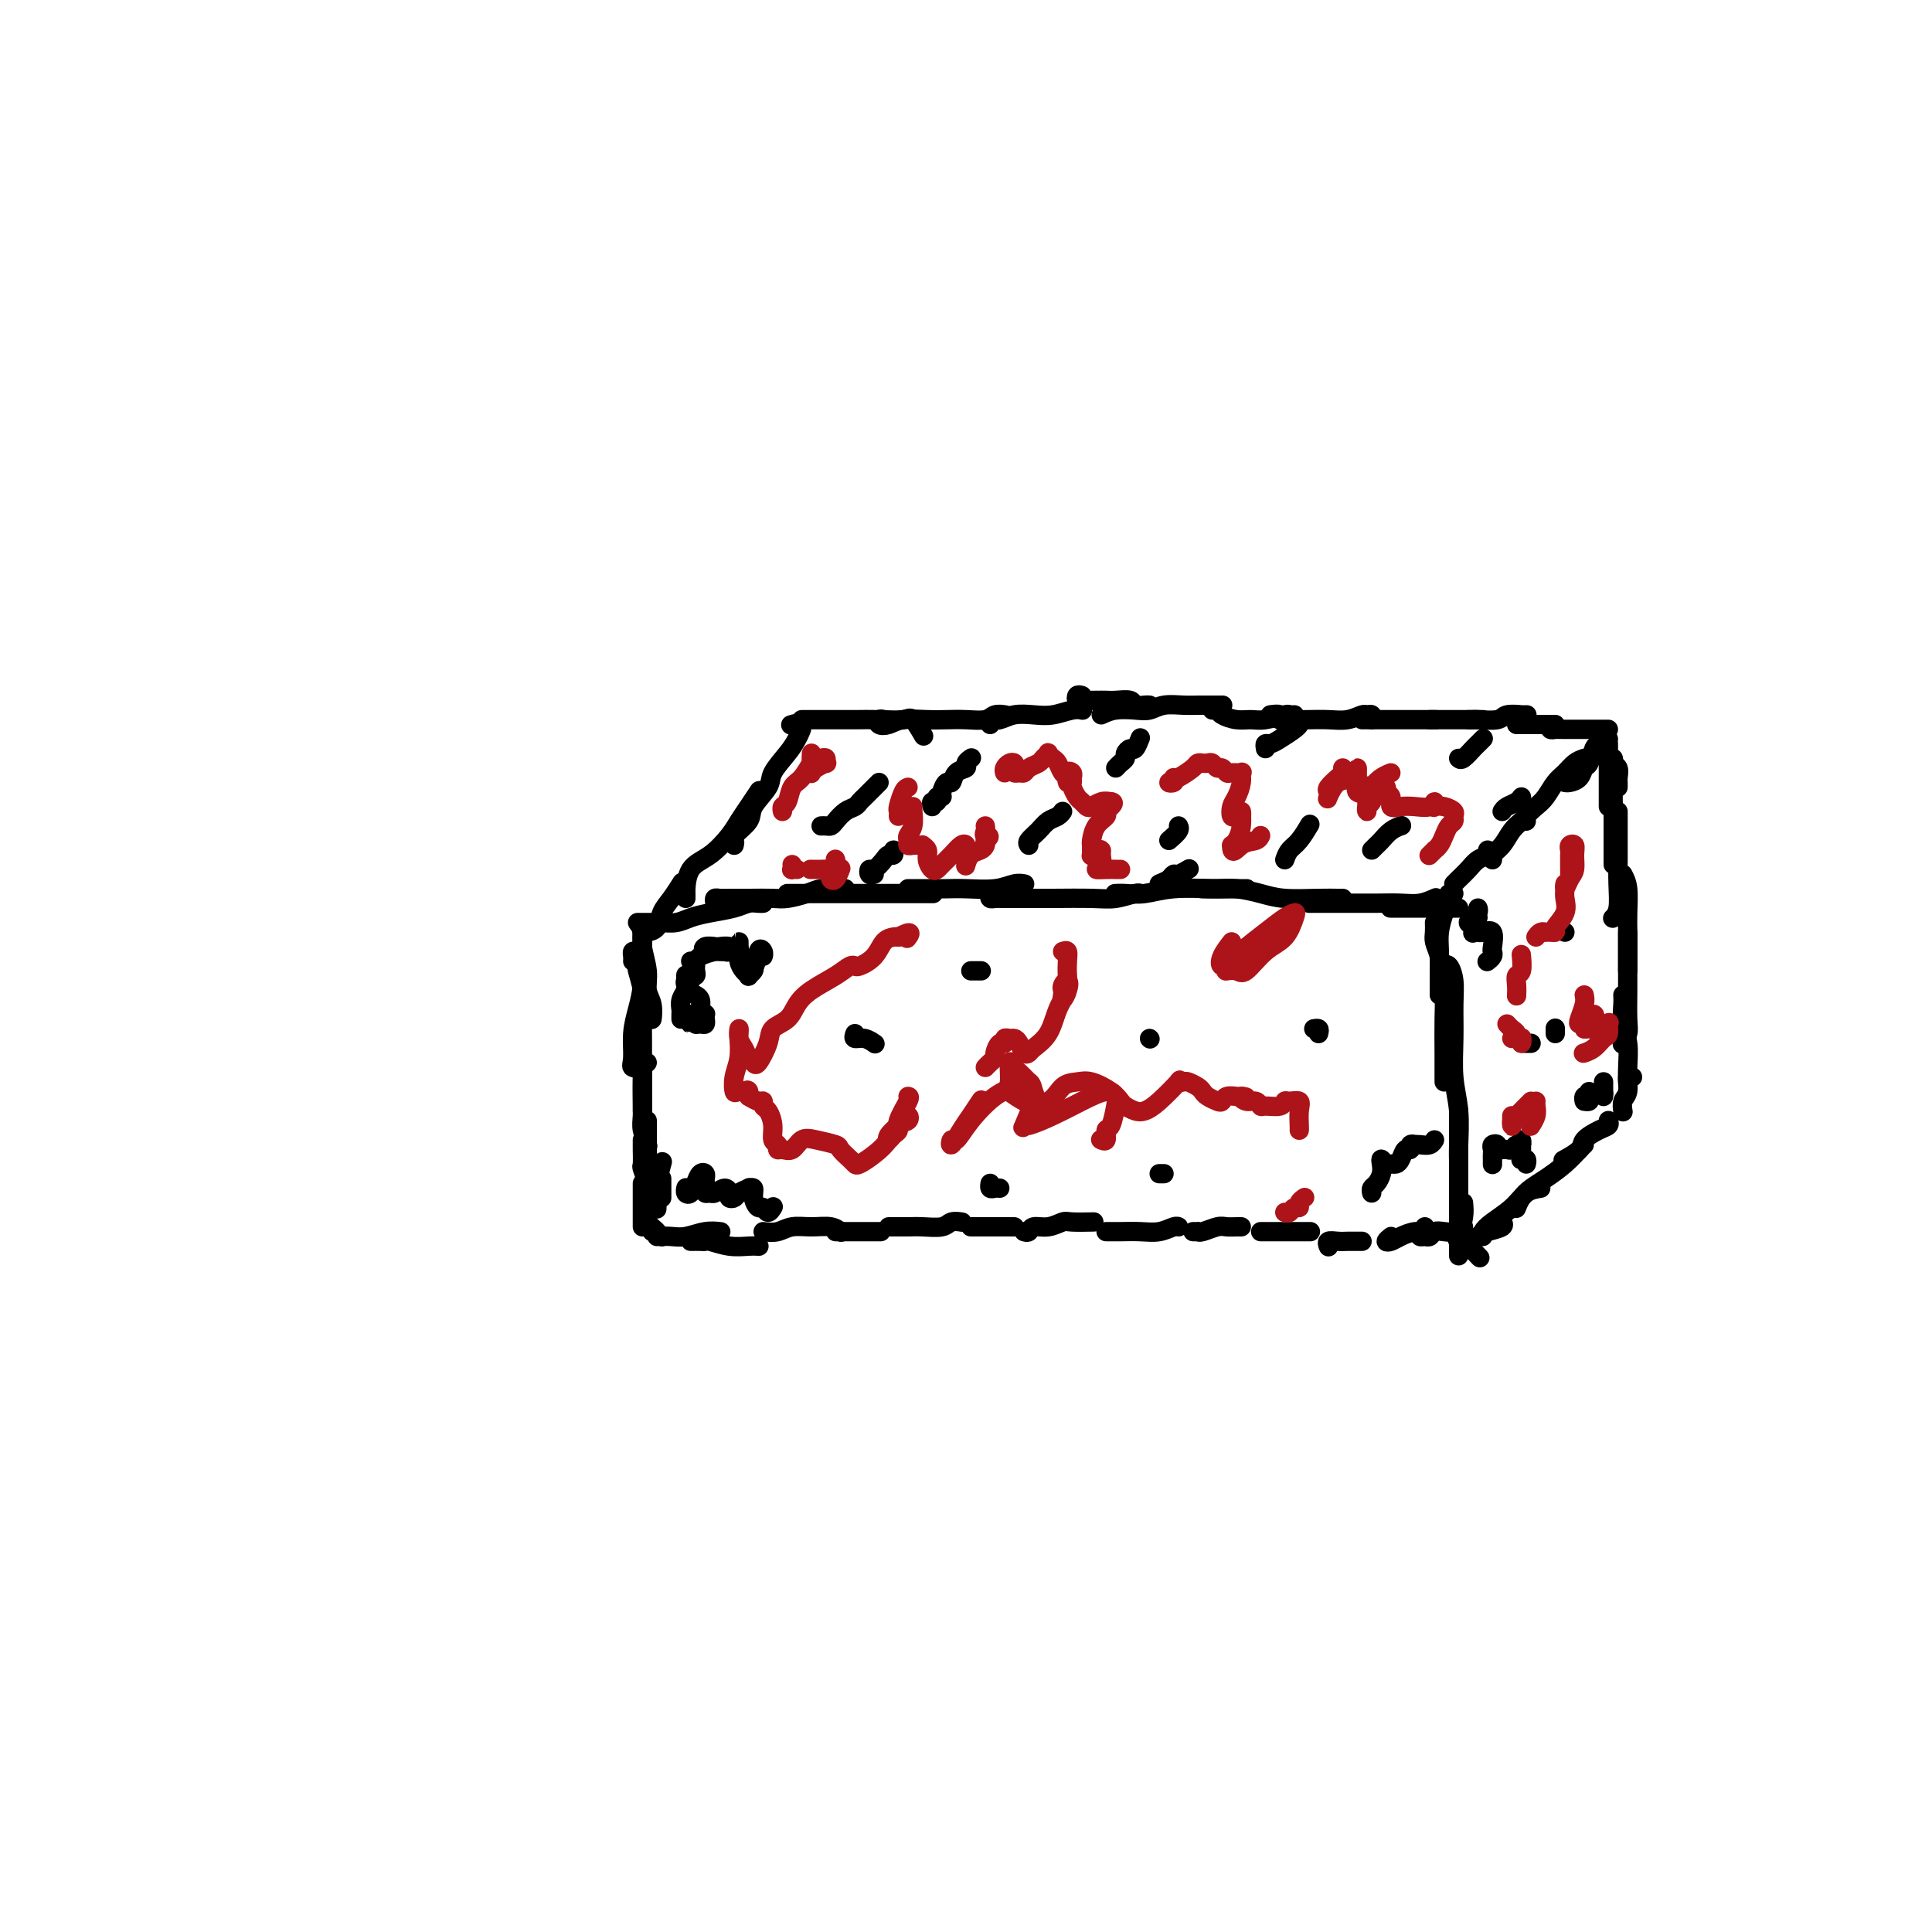 <svg viewBox='0 0 400 400' version='1.1' xmlns='http://www.w3.org/2000/svg' xmlns:xlink='http://www.w3.org/1999/xlink'><g fill='none' stroke='#000000' stroke-width='4' stroke-linecap='round' stroke-linejoin='round'><path d='M133,191c-0.185,-0.002 -0.371,-0.003 0,0c0.371,0.003 1.297,0.012 2,0c0.703,-0.012 1.182,-0.044 2,0c0.818,0.044 1.976,0.166 3,0c1.024,-0.166 1.913,-0.619 3,-1c1.087,-0.381 2.372,-0.691 4,-1c1.628,-0.309 3.599,-0.619 5,-1c1.401,-0.381 2.231,-0.834 3,-1c0.769,-0.166 1.476,-0.045 2,0c0.524,0.045 0.864,0.013 1,0c0.136,-0.013 0.068,-0.006 0,0'/><path d='M148,187c-0.075,-0.423 -0.151,-0.846 0,-1c0.151,-0.154 0.528,-0.041 1,0c0.472,0.041 1.039,0.008 2,0c0.961,-0.008 2.315,0.008 4,0c1.685,-0.008 3.702,-0.041 5,0c1.298,0.041 1.878,0.154 3,0c1.122,-0.154 2.788,-0.577 4,-1c1.212,-0.423 1.971,-0.845 3,-1c1.029,-0.155 2.327,-0.041 3,0c0.673,0.041 0.720,0.011 1,0c0.280,-0.011 0.794,-0.003 1,0c0.206,0.003 0.103,0.002 0,0'/><path d='M163,185c0.108,0.000 0.217,0.000 1,0c0.783,0.000 2.242,0.000 4,0c1.758,-0.000 3.817,0.000 5,0c1.183,0.000 1.492,0.000 3,0c1.508,0.000 4.215,0.000 6,0c1.785,0.000 2.647,-0.000 4,0c1.353,0.000 3.198,0.000 4,0c0.802,0.000 0.562,0.000 1,0c0.438,0.000 1.554,0.000 2,0c0.446,0.000 0.223,0.000 0,0'/><path d='M188,184c0.774,-0.000 1.548,-0.000 2,0c0.452,0.000 0.581,0.001 1,0c0.419,-0.001 1.127,-0.004 2,0c0.873,0.004 1.912,0.015 3,0c1.088,-0.015 2.225,-0.057 4,0c1.775,0.057 4.187,0.211 6,0c1.813,-0.211 3.027,-0.788 4,-1c0.973,-0.212 1.707,-0.061 2,0c0.293,0.061 0.147,0.030 0,0'/><path d='M205,185c-0.086,0.423 -0.173,0.845 0,1c0.173,0.155 0.605,0.041 1,0c0.395,-0.041 0.755,-0.010 2,0c1.245,0.010 3.377,-0.001 5,0c1.623,0.001 2.736,0.014 5,0c2.264,-0.014 5.678,-0.056 8,0c2.322,0.056 3.550,0.211 5,0c1.450,-0.211 3.121,-0.788 4,-1c0.879,-0.212 0.965,-0.061 1,0c0.035,0.061 0.017,0.030 0,0'/><path d='M231,185c-0.139,0.008 -0.278,0.016 0,0c0.278,-0.016 0.974,-0.057 2,0c1.026,0.057 2.384,0.211 4,0c1.616,-0.211 3.491,-0.789 6,-1c2.509,-0.211 5.652,-0.057 8,0c2.348,0.057 3.901,0.015 5,0c1.099,-0.015 1.742,-0.004 2,0c0.258,0.004 0.129,0.002 0,0'/><path d='M249,184c-0.252,-0.006 -0.503,-0.012 0,0c0.503,0.012 1.761,0.042 3,0c1.239,-0.042 2.458,-0.155 4,0c1.542,0.155 3.408,0.577 5,1c1.592,0.423 2.910,0.845 5,1c2.090,0.155 4.952,0.041 7,0c2.048,-0.041 3.282,-0.011 4,0c0.718,0.011 0.919,0.003 1,0c0.081,-0.003 0.040,-0.002 0,0'/><path d='M271,187c0.059,-0.000 0.119,-0.000 1,0c0.881,0.000 2.584,0.001 4,0c1.416,-0.001 2.544,-0.004 4,0c1.456,0.004 3.238,0.015 5,0c1.762,-0.015 3.503,-0.056 5,0c1.497,0.056 2.749,0.207 4,0c1.251,-0.207 2.500,-0.774 3,-1c0.500,-0.226 0.250,-0.113 0,0'/><path d='M288,188c-0.121,0.000 -0.243,0.000 0,0c0.243,0.000 0.850,0.000 2,0c1.150,0.000 2.844,0.000 4,0c1.156,0.000 1.774,0.000 3,0c1.226,0.000 3.061,0.000 4,0c0.939,0.000 0.983,0.000 1,0c0.017,0.000 0.009,0.000 0,0'/><path d='M134,192c-0.422,0.200 -0.844,0.400 -1,1c-0.156,0.600 -0.044,1.600 0,2c0.044,0.400 0.022,0.200 0,0'/><path d='M132,191c0.455,0.629 0.910,1.259 1,2c0.090,0.741 -0.186,1.594 0,3c0.186,1.406 0.834,3.364 1,5c0.166,1.636 -0.152,2.949 0,4c0.152,1.051 0.773,1.838 1,3c0.227,1.162 0.061,2.697 0,3c-0.061,0.303 -0.017,-0.628 0,-1c0.017,-0.372 0.009,-0.186 0,0'/><path d='M131,199c0.022,-0.308 0.044,-0.615 0,-1c-0.044,-0.385 -0.155,-0.846 0,-1c0.155,-0.154 0.578,0.000 1,0c0.422,-0.000 0.845,-0.154 1,0c0.155,0.154 0.041,0.616 0,1c-0.041,0.384 -0.011,0.691 0,1c0.011,0.309 0.003,0.622 0,1c-0.003,0.378 -0.001,0.822 0,1c0.001,0.178 0.000,0.089 0,0'/><path d='M134,193c-0.423,0.076 -0.845,0.151 -1,0c-0.155,-0.151 -0.041,-0.529 0,0c0.041,0.529 0.011,1.966 0,3c-0.011,1.034 -0.003,1.664 0,3c0.003,1.336 0.001,3.377 0,5c-0.001,1.623 -0.000,2.827 0,4c0.000,1.173 0.000,2.316 0,3c-0.000,0.684 -0.000,0.910 0,1c0.000,0.090 0.000,0.045 0,0'/><path d='M132,197c0.429,0.285 0.857,0.570 1,1c0.143,0.430 0.000,1.004 0,2c-0.000,0.996 0.142,2.414 0,4c-0.142,1.586 -0.566,3.339 -1,5c-0.434,1.661 -0.876,3.230 -1,5c-0.124,1.770 0.070,3.743 0,5c-0.070,1.257 -0.403,1.800 0,2c0.403,0.200 1.544,0.057 2,0c0.456,-0.057 0.228,-0.029 0,0'/><path d='M132,199c0.030,0.408 0.061,0.816 0,1c-0.061,0.184 -0.212,0.146 0,1c0.212,0.854 0.789,2.602 1,4c0.211,1.398 0.057,2.448 0,4c-0.057,1.552 -0.015,3.607 0,6c0.015,2.393 0.004,5.125 0,7c-0.004,1.875 -0.001,2.894 0,4c0.001,1.106 0.000,2.298 0,3c-0.000,0.702 -0.000,0.915 0,1c0.000,0.085 0.000,0.043 0,0'/><path d='M134,220c-0.422,-0.183 -0.845,-0.366 -1,0c-0.155,0.366 -0.043,1.279 0,2c0.043,0.721 0.015,1.248 0,2c-0.015,0.752 -0.018,1.729 0,3c0.018,1.271 0.057,2.838 0,4c-0.057,1.162 -0.211,1.920 0,3c0.211,1.080 0.788,2.483 1,3c0.212,0.517 0.061,0.148 0,0c-0.061,-0.148 -0.030,-0.074 0,0'/><path d='M134,232c0.000,0.235 0.000,0.469 0,1c0.000,0.531 0.000,1.358 0,2c0.000,0.642 0.000,1.100 0,2c0.000,0.900 0.000,2.242 0,3c0.000,0.758 0.000,0.931 0,1c0.000,0.069 0.000,0.035 0,0'/><path d='M133,236c0.002,0.398 0.004,0.797 0,1c-0.004,0.203 -0.015,0.212 0,1c0.015,0.788 0.057,2.355 0,3c-0.057,0.645 -0.211,0.369 0,1c0.211,0.631 0.788,2.170 1,3c0.212,0.830 0.061,0.951 0,1c-0.061,0.049 -0.030,0.024 0,0'/><path d='M137,241c0.113,-0.417 0.226,-0.833 0,0c-0.226,0.833 -0.793,2.917 -1,4c-0.207,1.083 -0.056,1.167 0,2c0.056,0.833 0.015,2.417 0,3c-0.015,0.583 -0.004,0.167 0,0c0.004,-0.167 0.002,-0.083 0,0'/><path d='M137,244c0.000,0.332 0.000,0.663 0,1c0.000,0.337 0.000,0.679 0,1c0.000,0.321 0.000,0.622 0,1c0.000,0.378 0.000,0.832 0,1c0.000,0.168 -0.000,0.048 0,0c0.000,-0.048 0.000,-0.024 0,0'/><path d='M133,245c0.000,0.396 0.000,0.792 0,1c0.000,0.208 0.000,0.227 0,1c0.000,0.773 0.000,2.298 0,3c0.000,0.702 0.000,0.580 0,1c0.000,0.420 0.000,1.381 0,2c0.000,0.619 0.000,0.898 0,1c0.000,0.102 0.000,0.029 0,0c0.000,-0.029 0.000,-0.015 0,0'/><path d='M135,248c-0.424,-0.088 -0.848,-0.175 -1,0c-0.152,0.175 -0.033,0.614 0,1c0.033,0.386 -0.019,0.720 0,1c0.019,0.280 0.110,0.506 0,1c-0.110,0.494 -0.421,1.256 0,2c0.421,0.744 1.575,1.470 2,2c0.425,0.530 0.121,0.866 0,1c-0.121,0.134 -0.061,0.067 0,0'/><path d='M135,255c0.889,0.420 1.777,0.841 2,1c0.223,0.159 -0.220,0.057 0,0c0.220,-0.057 1.103,-0.068 2,0c0.897,0.068 1.807,0.214 3,0c1.193,-0.214 2.667,-0.788 4,-1c1.333,-0.212 2.524,-0.060 3,0c0.476,0.060 0.238,0.030 0,0'/><path d='M143,257c0.737,-0.008 1.475,-0.016 2,0c0.525,0.016 0.838,0.057 1,0c0.162,-0.057 0.173,-0.211 1,0c0.827,0.211 2.469,0.789 4,1c1.531,0.211 2.951,0.057 4,0c1.049,-0.057 1.728,-0.016 2,0c0.272,0.016 0.136,0.008 0,0'/><path d='M158,255c1.021,0.115 2.043,0.231 3,0c0.957,-0.231 1.850,-0.808 3,-1c1.150,-0.192 2.556,-0.000 4,0c1.444,0.000 2.927,-0.192 4,0c1.073,0.192 1.735,0.769 2,1c0.265,0.231 0.132,0.115 0,0'/><path d='M173,255c0.627,0.000 1.254,0.000 2,0c0.746,0.000 1.612,0.000 3,0c1.388,-0.000 3.297,0.000 4,0c0.703,0.000 0.201,0.000 0,0c-0.201,0.000 -0.100,0.000 0,0'/><path d='M184,254c0.681,-0.002 1.361,-0.004 2,0c0.639,0.004 1.236,0.015 2,0c0.764,-0.015 1.694,-0.057 3,0c1.306,0.057 2.989,0.211 4,0c1.011,-0.211 1.349,-0.788 2,-1c0.651,-0.212 1.615,-0.061 2,0c0.385,0.061 0.193,0.030 0,0'/><path d='M201,254c0.319,0.000 0.638,0.000 1,0c0.362,0.000 0.766,-0.000 1,0c0.234,0.000 0.297,0.000 1,0c0.703,-0.000 2.044,0.000 3,0c0.956,0.000 1.527,-0.000 2,0c0.473,0.000 0.850,0.000 1,0c0.150,-0.000 0.075,0.000 0,0'/><path d='M212,255c0.378,0.121 0.756,0.243 1,0c0.244,-0.243 0.353,-0.850 1,-1c0.647,-0.150 1.831,0.156 3,0c1.169,-0.156 2.324,-0.774 3,-1c0.676,-0.226 0.874,-0.061 2,0c1.126,0.061 3.179,0.017 4,0c0.821,-0.017 0.411,-0.009 0,0'/><path d='M229,255c0.291,-0.002 0.582,-0.004 1,0c0.418,0.004 0.963,0.015 2,0c1.037,-0.015 2.565,-0.057 4,0c1.435,0.057 2.776,0.211 4,0c1.224,-0.211 2.329,-0.788 3,-1c0.671,-0.212 0.906,-0.061 1,0c0.094,0.061 0.047,0.030 0,0'/><path d='M247,255c0.432,0.008 0.864,0.016 1,0c0.136,-0.016 -0.024,-0.057 0,0c0.024,0.057 0.231,0.211 1,0c0.769,-0.211 2.101,-0.789 3,-1c0.899,-0.211 1.365,-0.057 2,0c0.635,0.057 1.440,0.015 2,0c0.560,-0.015 0.874,-0.004 1,0c0.126,0.004 0.063,0.002 0,0'/><path d='M261,255c0.150,0.000 0.300,0.000 1,0c0.700,0.000 1.951,0.000 3,0c1.049,-0.000 1.898,0.000 3,0c1.102,0.000 2.458,0.000 3,0c0.542,0.000 0.271,0.000 0,0'/><path d='M275,258c0.046,0.113 0.092,0.226 0,0c-0.092,-0.226 -0.323,-0.793 0,-1c0.323,-0.207 1.201,-0.056 2,0c0.799,0.056 1.521,0.015 2,0c0.479,-0.015 0.716,-0.004 1,0c0.284,0.004 0.615,0.001 1,0c0.385,-0.001 0.824,-0.000 1,0c0.176,0.000 0.088,0.000 0,0'/><path d='M288,256c-0.495,0.401 -0.990,0.802 -1,1c-0.010,0.198 0.467,0.193 1,0c0.533,-0.193 1.124,-0.574 2,-1c0.876,-0.426 2.039,-0.898 3,-1c0.961,-0.102 1.720,0.165 2,0c0.280,-0.165 0.080,-0.761 0,-1c-0.080,-0.239 -0.040,-0.119 0,0'/><path d='M294,255c-0.088,0.431 -0.177,0.861 0,1c0.177,0.139 0.618,-0.014 1,0c0.382,0.014 0.705,0.196 1,0c0.295,-0.196 0.563,-0.771 1,-1c0.437,-0.229 1.045,-0.113 2,0c0.955,0.113 2.257,0.223 3,0c0.743,-0.223 0.927,-0.778 1,-1c0.073,-0.222 0.037,-0.111 0,0'/><path d='M302,256c-0.202,0.429 -0.403,0.858 0,1c0.403,0.142 1.412,-0.003 2,0c0.588,0.003 0.756,0.155 1,0c0.244,-0.155 0.563,-0.616 1,-1c0.438,-0.384 0.994,-0.691 2,-1c1.006,-0.309 2.463,-0.622 3,-1c0.537,-0.378 0.153,-0.822 0,-1c-0.153,-0.178 -0.077,-0.089 0,0'/><path d='M301,185c-0.445,-0.049 -0.890,-0.097 -1,0c-0.110,0.097 0.114,0.340 0,1c-0.114,0.660 -0.566,1.739 -1,3c-0.434,1.261 -0.848,2.706 -1,4c-0.152,1.294 -0.041,2.438 0,4c0.041,1.562 0.011,3.542 0,5c-0.011,1.458 -0.003,2.392 0,3c0.003,0.608 0.001,0.888 0,1c-0.001,0.112 -0.000,0.056 0,0'/><path d='M297,191c0.022,0.673 0.044,1.346 0,2c-0.044,0.654 -0.155,1.289 0,2c0.155,0.711 0.578,1.497 1,3c0.422,1.503 0.845,3.723 1,6c0.155,2.277 0.041,4.610 0,7c-0.041,2.390 -0.011,4.836 0,7c0.011,2.164 0.003,4.044 0,5c-0.003,0.956 -0.001,0.987 0,1c0.001,0.013 0.000,0.006 0,0'/><path d='M299,200c0.309,-0.231 0.618,-0.461 1,0c0.382,0.461 0.838,1.614 1,3c0.162,1.386 0.029,3.004 0,5c-0.029,1.996 0.045,4.372 0,7c-0.045,2.628 -0.208,5.510 0,8c0.208,2.490 0.788,4.587 1,7c0.212,2.413 0.057,5.142 0,7c-0.057,1.858 -0.015,2.846 0,4c0.015,1.154 0.004,2.472 0,3c-0.004,0.528 -0.002,0.264 0,0'/><path d='M302,230c0.000,0.965 0.000,1.930 0,3c0.000,1.070 0.000,2.244 0,4c0.000,1.756 0.000,4.095 0,6c0.000,1.905 -0.000,3.376 0,5c0.000,1.624 0.000,3.402 0,5c0.000,1.598 0.000,3.016 0,4c0.000,0.984 0.000,1.534 0,2c0.000,0.466 0.000,0.847 0,1c0.000,0.153 0.000,0.076 0,0'/><path d='M303,249c0.089,0.935 0.179,1.869 0,3c-0.179,1.131 -0.625,2.458 0,4c0.625,1.542 2.321,3.298 3,4c0.679,0.702 0.339,0.351 0,0'/><path d='M134,193c-0.208,0.040 -0.416,0.080 0,0c0.416,-0.080 1.457,-0.281 2,-1c0.543,-0.719 0.589,-1.956 1,-3c0.411,-1.044 1.188,-1.897 2,-3c0.812,-1.103 1.661,-2.458 2,-3c0.339,-0.542 0.170,-0.271 0,0'/><path d='M142,186c0.006,-0.950 0.011,-1.899 0,-2c-0.011,-0.101 -0.039,0.647 0,0c0.039,-0.647 0.146,-2.689 1,-4c0.854,-1.311 2.457,-1.889 4,-3c1.543,-1.111 3.027,-2.753 4,-4c0.973,-1.247 1.436,-2.097 2,-3c0.564,-0.903 1.229,-1.858 2,-3c0.771,-1.142 1.649,-2.469 2,-3c0.351,-0.531 0.176,-0.265 0,0'/><path d='M152,175c0.089,-0.384 0.179,-0.767 0,-1c-0.179,-0.233 -0.625,-0.315 0,-1c0.625,-0.685 2.321,-1.972 3,-3c0.679,-1.028 0.342,-1.797 1,-3c0.658,-1.203 2.312,-2.841 3,-4c0.688,-1.159 0.412,-1.837 1,-3c0.588,-1.163 2.042,-2.809 3,-4c0.958,-1.191 1.422,-1.928 2,-3c0.578,-1.072 1.271,-2.481 1,-3c-0.271,-0.519 -1.506,-0.148 -2,0c-0.494,0.148 -0.247,0.074 0,0'/><path d='M166,149c0.872,-0.000 1.745,-0.000 2,0c0.255,0.000 -0.106,0.000 0,0c0.106,-0.000 0.680,-0.000 1,0c0.320,0.000 0.387,0.001 1,0c0.613,-0.001 1.774,-0.003 3,0c1.226,0.003 2.518,0.012 4,0c1.482,-0.012 3.154,-0.045 5,0c1.846,0.045 3.866,0.167 5,0c1.134,-0.167 1.382,-0.622 2,0c0.618,0.622 1.605,2.321 2,3c0.395,0.679 0.197,0.340 0,0'/><path d='M183,149c-0.377,-0.105 -0.755,-0.210 -1,0c-0.245,0.210 -0.359,0.736 0,1c0.359,0.264 1.190,0.267 2,0c0.810,-0.267 1.600,-0.802 3,-1c1.400,-0.198 3.410,-0.057 5,0c1.590,0.057 2.759,0.029 4,0c1.241,-0.029 2.554,-0.060 4,0c1.446,0.060 3.027,0.212 4,0c0.973,-0.212 1.339,-0.788 2,-1c0.661,-0.212 1.617,-0.061 2,0c0.383,0.061 0.191,0.030 0,0'/><path d='M205,150c0.043,-0.415 0.086,-0.829 0,-1c-0.086,-0.171 -0.303,-0.097 0,0c0.303,0.097 1.124,0.218 2,0c0.876,-0.218 1.808,-0.777 3,-1c1.192,-0.223 2.645,-0.112 4,0c1.355,0.112 2.610,0.226 4,0c1.390,-0.226 2.913,-0.792 4,-1c1.087,-0.208 1.739,-0.060 2,0c0.261,0.060 0.130,0.030 0,0'/><path d='M224,144c-0.397,-0.113 -0.794,-0.226 -1,0c-0.206,0.226 -0.221,0.793 0,1c0.221,0.207 0.677,0.056 1,0c0.323,-0.056 0.514,-0.016 1,0c0.486,0.016 1.267,0.008 2,0c0.733,-0.008 1.418,-0.016 2,0c0.582,0.016 1.060,0.057 2,0c0.940,-0.057 2.343,-0.211 3,0c0.657,0.211 0.568,0.789 1,1c0.432,0.211 1.386,0.057 2,0c0.614,-0.057 0.890,-0.016 1,0c0.110,0.016 0.055,0.008 0,0'/><path d='M228,148c0.889,-0.415 1.778,-0.829 3,-1c1.222,-0.171 2.777,-0.098 4,0c1.223,0.098 2.113,0.223 3,0c0.887,-0.223 1.772,-0.792 3,-1c1.228,-0.208 2.799,-0.056 4,0c1.201,0.056 2.033,0.015 3,0c0.967,-0.015 2.068,-0.004 3,0c0.932,0.004 1.695,0.001 2,0c0.305,-0.001 0.153,-0.001 0,0'/><path d='M251,147c0.380,-0.082 0.761,-0.165 1,0c0.239,0.165 0.337,0.576 1,1c0.663,0.424 1.889,0.860 3,1c1.111,0.140 2.105,-0.015 3,0c0.895,0.015 1.690,0.200 3,0c1.310,-0.200 3.135,-0.786 4,-1c0.865,-0.214 0.771,-0.058 1,0c0.229,0.058 0.780,0.016 1,0c0.220,-0.016 0.110,-0.008 0,0'/><path d='M263,148c0.854,-0.113 1.708,-0.226 2,0c0.292,0.226 0.024,0.792 0,1c-0.024,0.208 0.198,0.057 1,0c0.802,-0.057 2.183,-0.019 3,0c0.817,0.019 1.069,0.019 2,0c0.931,-0.019 2.540,-0.059 4,0c1.460,0.059 2.769,0.216 4,0c1.231,-0.216 2.382,-0.804 3,-1c0.618,-0.196 0.702,-0.001 1,0c0.298,0.001 0.811,-0.192 1,0c0.189,0.192 0.054,0.769 0,1c-0.054,0.231 -0.027,0.115 0,0'/><path d='M282,149c0.321,0.000 0.641,0.000 1,0c0.359,0.000 0.756,0.000 1,0c0.244,0.000 0.336,0.000 1,0c0.664,0.000 1.902,0.000 3,0c1.098,0.000 2.057,0.000 3,0c0.943,0.000 1.869,0.000 3,0c1.131,0.000 2.466,0.000 3,0c0.534,0.000 0.267,0.000 0,0'/><path d='M296,149c0.131,0.000 0.262,0.000 1,0c0.738,0.000 2.082,0.000 3,0c0.918,0.000 1.409,0.000 2,0c0.591,0.000 1.282,0.000 2,0c0.718,0.000 1.462,0.000 2,0c0.538,0.000 0.868,0.000 1,0c0.132,0.000 0.066,0.000 0,0'/><path d='M304,149c0.421,0.008 0.842,0.016 1,0c0.158,-0.016 0.052,-0.057 1,0c0.948,0.057 2.951,0.211 4,0c1.049,-0.211 1.143,-0.789 2,-1c0.857,-0.211 2.477,-0.057 3,0c0.523,0.057 -0.052,0.015 0,0c0.052,-0.015 0.729,-0.004 1,0c0.271,0.004 0.135,0.002 0,0'/><path d='M314,150c0.210,0.000 0.420,0.000 1,0c0.580,0.000 1.531,0.000 2,0c0.469,0.000 0.455,0.000 1,0c0.545,0.000 1.649,0.000 2,0c0.351,-0.000 -0.050,0.000 0,0c0.050,0.000 0.552,0.000 1,0c0.448,0.000 0.842,0.000 1,0c0.158,0.000 0.079,0.000 0,0'/><path d='M321,150c-0.083,0.423 -0.166,0.845 0,1c0.166,0.155 0.579,0.041 1,0c0.421,-0.041 0.848,-0.011 1,0c0.152,0.011 0.030,0.003 1,0c0.970,-0.003 3.033,-0.001 4,0c0.967,0.001 0.837,0.000 1,0c0.163,-0.000 0.618,-0.000 1,0c0.382,0.000 0.690,0.000 1,0c0.310,-0.000 0.622,-0.000 1,0c0.378,0.000 0.822,0.000 1,0c0.178,-0.000 0.089,-0.000 0,0'/><path d='M333,153c-0.333,-0.106 -0.667,-0.212 -1,0c-0.333,0.212 -0.666,0.743 -1,1c-0.334,0.257 -0.671,0.241 -1,1c-0.329,0.759 -0.652,2.295 -1,3c-0.348,0.705 -0.720,0.581 -1,1c-0.280,0.419 -0.467,1.380 -1,2c-0.533,0.620 -1.413,0.898 -2,1c-0.587,0.102 -0.882,0.029 -1,0c-0.118,-0.029 -0.059,-0.015 0,0'/><path d='M328,157c-0.666,0.236 -1.333,0.472 -2,1c-0.667,0.528 -1.335,1.349 -2,2c-0.665,0.651 -1.327,1.131 -2,2c-0.673,0.869 -1.357,2.128 -2,3c-0.643,0.872 -1.244,1.357 -2,2c-0.756,0.643 -1.665,1.442 -2,2c-0.335,0.558 -0.096,0.874 0,1c0.096,0.126 0.048,0.063 0,0'/><path d='M316,169c-0.241,0.273 -0.481,0.546 -1,1c-0.519,0.454 -1.316,1.088 -2,2c-0.684,0.912 -1.256,2.100 -2,3c-0.744,0.900 -1.662,1.512 -2,2c-0.338,0.488 -0.097,0.854 0,1c0.097,0.146 0.048,0.073 0,0'/><path d='M308,176c0.180,0.356 0.360,0.712 0,1c-0.360,0.288 -1.259,0.508 -2,1c-0.741,0.492 -1.322,1.256 -2,2c-0.678,0.744 -1.452,1.470 -2,2c-0.548,0.530 -0.871,0.866 -1,1c-0.129,0.134 -0.065,0.067 0,0'/><path d='M333,156c-0.121,0.449 -0.243,0.897 0,1c0.243,0.103 0.850,-0.140 1,0c0.150,0.140 -0.156,0.664 0,1c0.156,0.336 0.774,0.486 1,1c0.226,0.514 0.061,1.392 0,2c-0.061,0.608 -0.016,0.947 0,1c0.016,0.053 0.004,-0.178 0,0c-0.004,0.178 -0.001,0.765 0,1c0.001,0.235 0.001,0.117 0,0'/><path d='M333,154c0.000,0.348 0.000,0.697 0,1c0.000,0.303 0.000,0.561 0,1c0.000,0.439 0.000,1.060 0,2c0.000,0.940 0.000,2.199 0,3c0.000,0.801 0.000,1.143 0,2c0.000,0.857 0.000,2.230 0,3c0.000,0.770 0.000,0.938 0,1c0.000,0.062 0.000,0.018 0,0c0.000,-0.018 0.000,-0.009 0,0'/><path d='M333,156c-0.113,0.828 -0.226,1.655 0,2c0.226,0.345 0.793,0.206 1,1c0.207,0.794 0.056,2.521 0,4c-0.056,1.479 -0.015,2.712 0,4c0.015,1.288 0.004,2.632 0,4c-0.004,1.368 -0.001,2.758 0,4c0.001,1.242 0.000,2.334 0,3c-0.000,0.666 -0.000,0.904 0,1c0.000,0.096 0.000,0.048 0,0'/><path d='M335,168c-0.000,0.263 -0.000,0.526 0,1c0.000,0.474 0.001,1.159 0,2c-0.001,0.841 -0.004,1.837 0,3c0.004,1.163 0.015,2.494 0,4c-0.015,1.506 -0.056,3.187 0,5c0.056,1.813 0.207,3.757 0,5c-0.207,1.243 -0.774,1.784 -1,2c-0.226,0.216 -0.113,0.108 0,0'/><path d='M336,181c0.423,0.797 0.845,1.593 1,3c0.155,1.407 0.041,3.424 0,5c-0.041,1.576 -0.011,2.709 0,4c0.011,1.291 0.003,2.738 0,4c-0.003,1.262 -0.001,2.340 0,3c0.001,0.660 0.000,0.903 0,1c-0.000,0.097 -0.000,0.049 0,0'/><path d='M337,193c-0.002,2.018 -0.004,4.037 0,6c0.004,1.963 0.015,3.871 0,6c-0.015,2.129 -0.056,4.478 0,6c0.056,1.522 0.207,2.218 0,3c-0.207,0.782 -0.774,1.652 -1,2c-0.226,0.348 -0.113,0.174 0,0'/><path d='M336,206c0.030,0.480 0.061,0.959 0,2c-0.061,1.041 -0.212,2.643 0,4c0.212,1.357 0.789,2.469 1,4c0.211,1.531 0.057,3.483 0,5c-0.057,1.517 -0.015,2.601 0,3c0.015,0.399 0.004,0.114 0,0c-0.004,-0.114 -0.002,-0.057 0,0'/><path d='M338,223c-0.453,-0.295 -0.906,-0.590 -1,0c-0.094,0.590 0.171,2.065 0,3c-0.171,0.935 -0.777,1.329 -1,2c-0.223,0.671 -0.064,1.620 0,2c0.064,0.380 0.032,0.190 0,0'/><path d='M333,232c0.137,0.358 0.274,0.716 0,1c-0.274,0.284 -0.960,0.493 -2,1c-1.040,0.507 -2.433,1.311 -3,2c-0.567,0.689 -0.306,1.262 -1,2c-0.694,0.738 -2.341,1.639 -3,2c-0.659,0.361 -0.329,0.180 0,0'/><path d='M328,237c-0.184,0.161 -0.367,0.322 -1,1c-0.633,0.678 -1.714,1.874 -3,3c-1.286,1.126 -2.775,2.183 -4,3c-1.225,0.817 -2.184,1.394 -3,2c-0.816,0.606 -1.489,1.240 -2,2c-0.511,0.760 -0.860,1.646 -1,2c-0.140,0.354 -0.070,0.177 0,0'/><path d='M319,246c-1.033,0.160 -2.067,0.320 -3,1c-0.933,0.680 -1.767,1.881 -3,3c-1.233,1.119 -2.867,2.156 -4,3c-1.133,0.844 -1.767,1.497 -2,2c-0.233,0.503 -0.067,0.858 0,1c0.067,0.142 0.033,0.071 0,0'/><path d='M142,202c0.000,-0.111 0.000,-0.222 0,0c0.000,0.222 0.000,0.778 0,1c0.000,0.222 0.000,0.111 0,0'/><path d='M142,203c-0.030,0.355 -0.061,0.711 0,1c0.061,0.289 0.212,0.512 0,1c-0.212,0.488 -0.789,1.241 -1,2c-0.211,0.759 -0.057,1.523 0,2c0.057,0.477 0.015,0.667 0,1c-0.015,0.333 -0.004,0.809 0,1c0.004,0.191 0.002,0.095 0,0'/><path d='M143,210c0.032,0.414 0.064,0.829 0,1c-0.064,0.171 -0.224,0.100 0,0c0.224,-0.100 0.830,-0.227 1,0c0.170,0.227 -0.098,0.808 0,1c0.098,0.192 0.562,-0.005 1,0c0.438,0.005 0.850,0.212 1,0c0.150,-0.212 0.037,-0.842 0,-1c-0.037,-0.158 0.002,0.156 0,0c-0.002,-0.156 -0.043,-0.783 0,-1c0.043,-0.217 0.172,-0.022 0,0c-0.172,0.022 -0.645,-0.127 -1,0c-0.355,0.127 -0.593,0.529 -1,1c-0.407,0.471 -0.984,1.009 -1,1c-0.016,-0.009 0.528,-0.567 1,-1c0.472,-0.433 0.872,-0.743 1,-1c0.128,-0.257 -0.017,-0.461 0,-1c0.017,-0.539 0.197,-1.414 0,-2c-0.197,-0.586 -0.771,-0.882 -1,-1c-0.229,-0.118 -0.115,-0.059 0,0'/><path d='M142,204c-0.111,-0.453 -0.222,-0.905 0,-1c0.222,-0.095 0.777,0.168 1,0c0.223,-0.168 0.112,-0.767 0,-1c-0.112,-0.233 -0.226,-0.101 0,0c0.226,0.101 0.793,0.171 1,0c0.207,-0.171 0.056,-0.585 0,-1c-0.056,-0.415 -0.016,-0.833 0,-1c0.016,-0.167 0.008,-0.084 0,0'/><path d='M143,199c0.386,0.083 0.772,0.167 1,0c0.228,-0.167 0.298,-0.584 1,-1c0.702,-0.416 2.038,-0.829 3,-1c0.962,-0.171 1.552,-0.098 2,0c0.448,0.098 0.754,0.221 1,0c0.246,-0.221 0.432,-0.788 0,-1c-0.432,-0.212 -1.482,-0.071 -2,0c-0.518,0.071 -0.505,0.072 -1,0c-0.495,-0.072 -1.499,-0.215 -2,0c-0.501,0.215 -0.499,0.790 0,1c0.499,0.210 1.497,0.057 2,0c0.503,-0.057 0.513,-0.018 1,0c0.487,0.018 1.451,0.014 2,0c0.549,-0.014 0.683,-0.040 1,0c0.317,0.040 0.817,0.144 1,0c0.183,-0.144 0.049,-0.538 0,-1c-0.049,-0.462 -0.014,-0.994 0,-1c0.014,-0.006 0.006,0.513 0,1c-0.006,0.487 -0.012,0.943 0,1c0.012,0.057 0.041,-0.285 0,0c-0.041,0.285 -0.151,1.198 0,2c0.151,0.802 0.563,1.494 1,2c0.437,0.506 0.901,0.826 1,1c0.099,0.174 -0.166,0.201 0,0c0.166,-0.201 0.762,-0.629 1,-1c0.238,-0.371 0.119,-0.686 0,-1'/><path d='M156,200c0.630,0.110 0.705,-2.115 1,-3c0.295,-0.885 0.810,-0.431 1,0c0.190,0.431 0.054,0.837 0,1c-0.054,0.163 -0.027,0.081 0,0'/><path d='M142,246c0.002,-0.007 0.003,-0.015 0,0c-0.003,0.015 -0.012,0.051 0,0c0.012,-0.051 0.044,-0.189 0,0c-0.044,0.189 -0.166,0.705 0,1c0.166,0.295 0.619,0.369 1,0c0.381,-0.369 0.691,-1.182 1,-2c0.309,-0.818 0.619,-1.641 1,-2c0.381,-0.359 0.834,-0.255 1,0c0.166,0.255 0.043,0.661 0,1c-0.043,0.339 -0.008,0.612 0,1c0.008,0.388 -0.010,0.890 0,1c0.010,0.110 0.048,-0.171 0,0c-0.048,0.171 -0.181,0.795 0,1c0.181,0.205 0.674,-0.008 1,0c0.326,0.008 0.483,0.238 1,0c0.517,-0.238 1.395,-0.942 2,-1c0.605,-0.058 0.938,0.531 1,1c0.062,0.469 -0.148,0.816 0,1c0.148,0.184 0.655,0.203 1,0c0.345,-0.203 0.527,-0.630 1,-1c0.473,-0.370 1.236,-0.685 2,-1'/><path d='M155,246c0.400,-0.286 -0.100,-0.001 0,0c0.100,0.001 0.800,-0.282 1,0c0.200,0.282 -0.100,1.130 0,2c0.100,0.870 0.601,1.764 1,2c0.399,0.236 0.694,-0.184 1,0c0.306,0.184 0.621,0.973 1,1c0.379,0.027 0.823,-0.706 1,-1c0.177,-0.294 0.089,-0.147 0,0'/><path d='M284,247c-0.083,-0.357 -0.167,-0.713 0,-1c0.167,-0.287 0.584,-0.504 1,-1c0.416,-0.496 0.833,-1.272 1,-2c0.167,-0.728 0.086,-1.410 0,-2c-0.086,-0.590 -0.178,-1.088 0,-1c0.178,0.088 0.625,0.762 1,1c0.375,0.238 0.679,0.040 1,0c0.321,-0.040 0.659,0.076 1,0c0.341,-0.076 0.684,-0.346 1,-1c0.316,-0.654 0.606,-1.692 1,-2c0.394,-0.308 0.892,0.113 1,0c0.108,-0.113 -0.175,-0.761 0,-1c0.175,-0.239 0.807,-0.068 1,0c0.193,0.068 -0.053,0.032 0,0c0.053,-0.032 0.406,-0.060 1,0c0.594,0.060 1.429,0.208 2,0c0.571,-0.208 0.877,-0.774 1,-1c0.123,-0.226 0.061,-0.113 0,0'/><path d='M177,214c-0.167,0.452 -0.333,0.905 0,1c0.333,0.095 1.167,-0.167 2,0c0.833,0.167 1.667,0.762 2,1c0.333,0.238 0.167,0.119 0,0'/><path d='M201,201c0.833,0.000 1.667,0.000 2,0c0.333,0.000 0.167,0.000 0,0'/><path d='M238,215c0.000,0.000 0.100,0.100 0.1,0.1'/><path d='M207,246c-0.310,-0.030 -0.619,-0.060 -1,0c-0.381,0.060 -0.833,0.208 -1,0c-0.167,-0.208 -0.048,-0.774 0,-1c0.048,-0.226 0.024,-0.113 0,0'/><path d='M240,243c0.417,0.000 0.833,0.000 1,0c0.167,0.000 0.083,0.000 0,0'/><path d='M273,214c0.111,-0.422 0.222,-0.844 0,-1c-0.222,-0.156 -0.778,-0.044 -1,0c-0.222,0.044 -0.111,0.022 0,0'/><path d='M170,171c0.327,-0.016 0.655,-0.032 1,0c0.345,0.032 0.709,0.110 1,0c0.291,-0.110 0.511,-0.410 1,-1c0.489,-0.590 1.248,-1.471 2,-2c0.752,-0.529 1.498,-0.706 2,-1c0.502,-0.294 0.762,-0.706 1,-1c0.238,-0.294 0.456,-0.471 1,-1c0.544,-0.529 1.416,-1.412 2,-2c0.584,-0.588 0.881,-0.882 1,-1c0.119,-0.118 0.059,-0.059 0,0'/><path d='M181,181c-0.407,0.127 -0.814,0.254 -1,0c-0.186,-0.254 -0.151,-0.890 0,-1c0.151,-0.110 0.419,0.307 1,0c0.581,-0.307 1.476,-1.336 2,-2c0.524,-0.664 0.676,-0.961 1,-1c0.324,-0.039 0.818,0.182 1,0c0.182,-0.182 0.052,-0.766 0,-1c-0.052,-0.234 -0.026,-0.117 0,0'/><path d='M193,167c-0.122,-0.454 -0.244,-0.908 0,-1c0.244,-0.092 0.853,0.178 1,0c0.147,-0.178 -0.167,-0.802 0,-1c0.167,-0.198 0.817,0.031 1,0c0.183,-0.031 -0.101,-0.323 0,-1c0.101,-0.677 0.586,-1.739 1,-2c0.414,-0.261 0.756,0.280 1,0c0.244,-0.280 0.391,-1.382 1,-2c0.609,-0.618 1.679,-0.753 2,-1c0.321,-0.247 -0.106,-0.605 0,-1c0.106,-0.395 0.745,-0.827 1,-1c0.255,-0.173 0.128,-0.086 0,0'/><path d='M213,175c-0.180,-0.251 -0.360,-0.502 0,-1c0.360,-0.498 1.259,-1.244 2,-2c0.741,-0.756 1.322,-1.522 2,-2c0.678,-0.478 1.452,-0.667 2,-1c0.548,-0.333 0.871,-0.809 1,-1c0.129,-0.191 0.065,-0.095 0,0'/><path d='M231,159c0.303,-0.330 0.606,-0.661 1,-1c0.394,-0.339 0.880,-0.687 1,-1c0.120,-0.313 -0.125,-0.592 0,-1c0.125,-0.408 0.621,-0.944 1,-1c0.379,-0.056 0.640,0.370 1,0c0.360,-0.370 0.817,-1.534 1,-2c0.183,-0.466 0.091,-0.233 0,0'/><path d='M242,174c0.844,-0.733 1.689,-1.467 2,-2c0.311,-0.533 0.089,-0.867 0,-1c-0.089,-0.133 -0.044,-0.067 0,0'/><path d='M240,183c0.746,-0.301 1.493,-0.603 2,-1c0.507,-0.397 0.775,-0.890 1,-1c0.225,-0.110 0.407,0.163 1,0c0.593,-0.163 1.598,-0.761 2,-1c0.402,-0.239 0.201,-0.120 0,0'/><path d='M266,178c0.256,-0.708 0.512,-1.417 1,-2c0.488,-0.583 1.208,-1.042 2,-2c0.792,-0.958 1.655,-2.417 2,-3c0.345,-0.583 0.173,-0.292 0,0'/><path d='M262,155c-0.075,-0.439 -0.150,-0.878 0,-1c0.150,-0.122 0.524,0.072 1,0c0.476,-0.072 1.056,-0.411 2,-1c0.944,-0.589 2.254,-1.428 3,-2c0.746,-0.572 0.927,-0.878 1,-1c0.073,-0.122 0.036,-0.061 0,0'/><path d='M284,176c0.354,-0.362 0.708,-0.724 1,-1c0.292,-0.276 0.522,-0.466 1,-1c0.478,-0.534 1.206,-1.413 2,-2c0.794,-0.587 1.656,-0.882 2,-1c0.344,-0.118 0.172,-0.059 0,0'/><path d='M302,157c0.219,0.204 0.437,0.408 1,0c0.563,-0.408 1.470,-1.429 2,-2c0.530,-0.571 0.681,-0.692 1,-1c0.319,-0.308 0.805,-0.802 1,-1c0.195,-0.198 0.097,-0.099 0,0'/><path d='M311,168c0.226,-0.339 0.452,-0.679 1,-1c0.548,-0.321 1.417,-0.625 2,-1c0.583,-0.375 0.881,-0.821 1,-1c0.119,-0.179 0.060,-0.089 0,0'/><path d='M306,188c0.078,0.204 0.155,0.408 0,1c-0.155,0.592 -0.543,1.572 -1,2c-0.457,0.428 -0.984,0.304 -1,0c-0.016,-0.304 0.478,-0.789 1,-1c0.522,-0.211 1.072,-0.147 1,0c-0.072,0.147 -0.766,0.379 -1,1c-0.234,0.621 -0.008,1.631 0,2c0.008,0.369 -0.200,0.096 0,0c0.200,-0.096 0.810,-0.015 1,0c0.190,0.015 -0.040,-0.035 0,0c0.040,0.035 0.352,0.156 1,0c0.648,-0.156 1.634,-0.588 2,0c0.366,0.588 0.112,2.196 0,3c-0.112,0.804 -0.082,0.803 0,1c0.082,0.197 0.214,0.591 0,1c-0.214,0.409 -0.776,0.831 -1,1c-0.224,0.169 -0.112,0.084 0,0'/><path d='M332,225c-0.001,-0.611 -0.002,-1.223 0,-1c0.002,0.223 0.008,1.279 0,2c-0.008,0.721 -0.030,1.106 0,1c0.030,-0.106 0.114,-0.703 0,-1c-0.114,-0.297 -0.424,-0.294 -1,0c-0.576,0.294 -1.419,0.879 -2,1c-0.581,0.121 -0.902,-0.221 -1,0c-0.098,0.221 0.026,1.004 0,1c-0.026,-0.004 -0.202,-0.796 0,-1c0.202,-0.204 0.783,0.180 1,0c0.217,-0.180 0.072,-0.924 0,-1c-0.072,-0.076 -0.071,0.516 0,1c0.071,0.484 0.211,0.861 0,1c-0.211,0.139 -0.775,0.040 -1,0c-0.225,-0.040 -0.113,-0.020 0,0'/><path d='M309,241c-0.001,0.089 -0.001,0.178 0,0c0.001,-0.178 0.004,-0.623 0,-1c-0.004,-0.377 -0.016,-0.686 0,-1c0.016,-0.314 0.061,-0.634 0,-1c-0.061,-0.366 -0.227,-0.777 0,-1c0.227,-0.223 0.848,-0.256 1,0c0.152,0.256 -0.167,0.802 0,1c0.167,0.198 0.818,0.049 1,0c0.182,-0.049 -0.105,0.002 0,0c0.105,-0.002 0.603,-0.058 1,0c0.397,0.058 0.695,0.229 1,0c0.305,-0.229 0.618,-0.857 1,-1c0.382,-0.143 0.834,0.199 1,0c0.166,-0.199 0.045,-0.939 0,-1c-0.045,-0.061 -0.013,0.558 0,1c0.013,0.442 0.007,0.706 0,1c-0.007,0.294 -0.016,0.618 0,1c0.016,0.382 0.057,0.820 0,1c-0.057,0.180 -0.211,0.100 0,0c0.211,-0.100 0.788,-0.219 1,0c0.212,0.219 0.061,0.777 0,1c-0.061,0.223 -0.030,0.112 0,0'/><path d='M324,193c0.000,0.000 0.000,0.000 0,0c0.000,0.000 0.000,0.000 0,0c0.000,0.000 0.000,0.000 0,0'/><path d='M322,213c0.000,0.533 0.000,1.067 0,1c0.000,-0.067 0.000,-0.733 0,-1c0.000,-0.267 0.000,-0.133 0,0'/><path d='M315,216c0.311,0.000 0.622,0.000 1,0c0.378,0.000 0.822,0.000 1,0c0.178,-0.000 0.089,0.000 0,0'/></g>
<g fill='none' stroke='#AD1419' stroke-width='4' stroke-linecap='round' stroke-linejoin='round'><path d='M170,157c0.437,-0.119 0.873,-0.239 1,0c0.127,0.239 -0.057,0.835 0,1c0.057,0.165 0.355,-0.102 0,0c-0.355,0.102 -1.363,0.573 -2,1c-0.637,0.427 -0.903,0.808 -1,1c-0.097,0.192 -0.026,0.193 0,0c0.026,-0.193 0.007,-0.579 0,-1c-0.007,-0.421 -0.002,-0.875 0,-1c0.002,-0.125 0.002,0.079 0,0c-0.002,-0.079 -0.006,-0.442 0,-1c0.006,-0.558 0.023,-1.311 0,-1c-0.023,0.311 -0.086,1.688 0,2c0.086,0.312 0.321,-0.439 0,0c-0.321,0.439 -1.196,2.069 -2,3c-0.804,0.931 -1.536,1.164 -2,2c-0.464,0.836 -0.660,2.276 -1,3c-0.340,0.724 -0.822,0.733 -1,1c-0.178,0.267 -0.051,0.790 0,1c0.051,0.210 0.025,0.105 0,0'/><path d='M164,179c0.030,0.423 0.060,0.845 0,1c-0.060,0.155 -0.208,0.042 0,0c0.208,-0.042 0.774,-0.012 1,0c0.226,0.012 0.113,0.006 0,0'/><path d='M168,180c-0.202,-0.002 -0.404,-0.004 0,0c0.404,0.004 1.415,0.015 2,0c0.585,-0.015 0.744,-0.056 1,0c0.256,0.056 0.607,0.207 1,0c0.393,-0.207 0.826,-0.774 1,-1c0.174,-0.226 0.087,-0.113 0,0'/><path d='M173,178c-0.031,-0.089 -0.062,-0.178 0,0c0.062,0.178 0.215,0.624 0,1c-0.215,0.376 -0.800,0.682 -1,1c-0.200,0.318 -0.015,0.649 0,1c0.015,0.351 -0.140,0.723 0,1c0.140,0.277 0.576,0.459 1,0c0.424,-0.459 0.835,-1.560 1,-2c0.165,-0.440 0.082,-0.220 0,0'/><path d='M188,163c-0.309,0.105 -0.619,0.211 -1,1c-0.381,0.789 -0.834,2.263 -1,3c-0.166,0.737 -0.045,0.737 0,1c0.045,0.263 0.013,0.789 0,1c-0.013,0.211 -0.006,0.105 0,0'/><path d='M189,167c-0.031,0.138 -0.062,0.275 0,1c0.062,0.725 0.216,2.037 0,3c-0.216,0.963 -0.801,1.579 -1,2c-0.199,0.421 -0.011,0.649 0,1c0.011,0.351 -0.156,0.825 0,1c0.156,0.175 0.634,0.049 1,0c0.366,-0.049 0.619,-0.022 1,0c0.381,0.022 0.890,0.038 1,0c0.110,-0.038 -0.177,-0.129 0,0c0.177,0.129 0.820,0.477 1,1c0.180,0.523 -0.104,1.220 0,2c0.104,0.780 0.595,1.641 1,2c0.405,0.359 0.725,0.215 1,0c0.275,-0.215 0.504,-0.499 1,-1c0.496,-0.501 1.257,-1.217 2,-2c0.743,-0.783 1.467,-1.633 2,-2c0.533,-0.367 0.875,-0.253 1,0c0.125,0.253 0.033,0.644 0,1c-0.033,0.356 -0.007,0.677 0,1c0.007,0.323 -0.006,0.648 0,1c0.006,0.352 0.030,0.732 0,1c-0.030,0.268 -0.113,0.423 0,0c0.113,-0.423 0.422,-1.423 1,-2c0.578,-0.577 1.425,-0.732 2,-1c0.575,-0.268 0.879,-0.648 1,-1c0.121,-0.352 0.061,-0.676 0,-1'/><path d='M204,174c1.547,-1.110 0.415,-0.885 0,-1c-0.415,-0.115 -0.112,-0.569 0,-1c0.112,-0.431 0.032,-0.837 0,-1c-0.032,-0.163 -0.016,-0.081 0,0'/><path d='M208,160c-0.083,-0.315 -0.167,-0.631 0,-1c0.167,-0.369 0.583,-0.793 1,-1c0.417,-0.207 0.833,-0.198 1,0c0.167,0.198 0.085,0.586 0,1c-0.085,0.414 -0.174,0.854 0,1c0.174,0.146 0.610,-0.002 1,0c0.390,0.002 0.736,0.155 1,0c0.264,-0.155 0.448,-0.617 1,-1c0.552,-0.383 1.471,-0.688 2,-1c0.529,-0.312 0.667,-0.632 1,-1c0.333,-0.368 0.863,-0.785 1,-1c0.137,-0.215 -0.117,-0.227 0,0c0.117,0.227 0.606,0.694 1,1c0.394,0.306 0.693,0.453 1,1c0.307,0.547 0.622,1.494 1,2c0.378,0.506 0.819,0.569 1,1c0.181,0.431 0.101,1.229 0,1c-0.101,-0.229 -0.224,-1.485 0,-2c0.224,-0.515 0.795,-0.289 1,0c0.205,0.289 0.044,0.641 0,1c-0.044,0.359 0.030,0.727 0,1c-0.030,0.273 -0.164,0.452 0,1c0.164,0.548 0.624,1.464 1,2c0.376,0.536 0.667,0.693 1,1c0.333,0.307 0.708,0.763 1,1c0.292,0.237 0.502,0.256 1,0c0.498,-0.256 1.285,-0.787 2,-1c0.715,-0.213 1.357,-0.106 2,0'/><path d='M230,166c0.842,0.022 0.446,0.577 0,1c-0.446,0.423 -0.943,0.715 -1,1c-0.057,0.285 0.324,0.562 0,1c-0.324,0.438 -1.355,1.035 -2,2c-0.645,0.965 -0.906,2.298 -1,3c-0.094,0.702 -0.023,0.773 0,1c0.023,0.227 -0.004,0.610 0,1c0.004,0.390 0.039,0.786 0,1c-0.039,0.214 -0.153,0.246 0,0c0.153,-0.246 0.571,-0.770 1,-1c0.429,-0.230 0.867,-0.167 1,0c0.133,0.167 -0.038,0.437 0,1c0.038,0.563 0.287,1.419 0,2c-0.287,0.581 -1.110,0.888 -1,1c0.110,0.112 1.153,0.030 2,0c0.847,-0.030 1.497,-0.008 2,0c0.503,0.008 0.858,0.002 1,0c0.142,-0.002 0.071,-0.001 0,0'/><path d='M243,161c0.151,0.406 0.303,0.813 0,1c-0.303,0.187 -1.059,0.155 -1,0c0.059,-0.155 0.933,-0.434 2,-1c1.067,-0.566 2.327,-1.421 3,-2c0.673,-0.579 0.758,-0.883 1,-1c0.242,-0.117 0.642,-0.046 1,0c0.358,0.046 0.674,0.069 1,0c0.326,-0.069 0.664,-0.229 1,0c0.336,0.229 0.672,0.846 1,1c0.328,0.154 0.648,-0.156 1,0c0.352,0.156 0.736,0.779 1,1c0.264,0.221 0.408,0.041 1,0c0.592,-0.041 1.633,0.057 2,0c0.367,-0.057 0.059,-0.271 0,0c-0.059,0.271 0.131,1.025 0,2c-0.131,0.975 -0.581,2.172 -1,3c-0.419,0.828 -0.806,1.288 -1,2c-0.194,0.712 -0.195,1.678 0,2c0.195,0.322 0.585,0.002 1,0c0.415,-0.002 0.854,0.315 1,0c0.146,-0.315 0.001,-1.261 0,-1c-0.001,0.261 0.144,1.730 0,3c-0.144,1.270 -0.577,2.342 -1,3c-0.423,0.658 -0.835,0.902 -1,1c-0.165,0.098 -0.082,0.049 0,0'/><path d='M255,175c-0.022,2.365 0.922,0.778 2,0c1.078,-0.778 2.290,-0.748 3,-1c0.710,-0.252 0.917,-0.786 1,-1c0.083,-0.214 0.041,-0.107 0,0'/><path d='M278,159c0.053,0.364 0.106,0.727 0,1c-0.106,0.273 -0.369,0.454 -1,1c-0.631,0.546 -1.628,1.456 -2,2c-0.372,0.544 -0.117,0.723 0,1c0.117,0.277 0.098,0.653 0,1c-0.098,0.347 -0.275,0.664 0,0c0.275,-0.664 1.002,-2.309 2,-3c0.998,-0.691 2.265,-0.426 3,-1c0.735,-0.574 0.936,-1.985 1,-2c0.064,-0.015 -0.009,1.367 0,2c0.009,0.633 0.098,0.517 0,1c-0.098,0.483 -0.385,1.565 0,2c0.385,0.435 1.441,0.224 2,0c0.559,-0.224 0.620,-0.462 1,-1c0.380,-0.538 1.080,-1.377 2,-2c0.920,-0.623 2.061,-1.030 2,-1c-0.061,0.030 -1.323,0.496 -2,1c-0.677,0.504 -0.770,1.046 -1,2c-0.230,0.954 -0.598,2.319 -1,3c-0.402,0.681 -0.840,0.677 -1,1c-0.160,0.323 -0.043,0.973 0,1c0.043,0.027 0.011,-0.570 0,-1c-0.011,-0.430 -0.003,-0.693 0,-1c0.003,-0.307 0.001,-0.660 0,-1c-0.001,-0.340 -0.000,-0.669 0,-1c0.000,-0.331 0.000,-0.666 0,-1'/><path d='M283,163c-0.167,-0.500 -0.083,-0.250 0,0'/><path d='M286,162c-0.122,0.449 -0.244,0.898 0,1c0.244,0.102 0.855,-0.144 1,0c0.145,0.144 -0.177,0.679 0,1c0.177,0.321 0.853,0.427 1,1c0.147,0.573 -0.234,1.613 0,2c0.234,0.387 1.082,0.122 2,0c0.918,-0.122 1.905,-0.099 3,0c1.095,0.099 2.299,0.274 3,0c0.701,-0.274 0.899,-0.999 1,-1c0.101,-0.001 0.104,0.721 0,1c-0.104,0.279 -0.314,0.117 0,0c0.314,-0.117 1.153,-0.187 2,0c0.847,0.187 1.702,0.630 2,1c0.298,0.370 0.039,0.666 0,1c-0.039,0.334 0.143,0.706 0,1c-0.143,0.294 -0.612,0.508 -1,1c-0.388,0.492 -0.696,1.260 -1,2c-0.304,0.740 -0.604,1.452 -1,2c-0.396,0.548 -0.890,0.930 -1,1c-0.110,0.070 0.163,-0.174 0,0c-0.163,0.174 -0.761,0.764 -1,1c-0.239,0.236 -0.120,0.118 0,0'/><path d='M313,215c0.310,-0.010 0.620,-0.021 1,0c0.380,0.021 0.830,0.073 1,0c0.170,-0.073 0.060,-0.271 0,0c-0.060,0.271 -0.072,1.012 0,1c0.072,-0.012 0.226,-0.778 0,-1c-0.226,-0.222 -0.831,0.098 -1,0c-0.169,-0.098 0.099,-0.614 0,-1c-0.099,-0.386 -0.565,-0.642 -1,-1c-0.435,-0.358 -0.839,-0.816 -1,-1c-0.161,-0.184 -0.081,-0.092 0,0'/><path d='M314,206c-0.008,0.168 -0.016,0.335 0,0c0.016,-0.335 0.057,-1.173 0,-2c-0.057,-0.827 -0.211,-1.644 0,-2c0.211,-0.356 0.788,-0.250 1,-1c0.212,-0.750 0.061,-2.357 0,-3c-0.061,-0.643 -0.030,-0.321 0,0'/><path d='M318,194c0.304,-0.422 0.608,-0.845 1,-1c0.392,-0.155 0.874,-0.043 1,0c0.126,0.043 -0.102,0.017 0,0c0.102,-0.017 0.535,-0.025 1,0c0.465,0.025 0.962,0.081 1,0c0.038,-0.081 -0.382,-0.300 0,-1c0.382,-0.700 1.566,-1.881 2,-3c0.434,-1.119 0.119,-2.177 0,-3c-0.119,-0.823 -0.042,-1.413 0,-2c0.042,-0.587 0.050,-1.172 0,-1c-0.050,0.172 -0.156,1.100 0,1c0.156,-0.100 0.574,-1.229 1,-2c0.426,-0.771 0.860,-1.184 1,-2c0.140,-0.816 -0.015,-2.036 0,-3c0.015,-0.964 0.200,-1.673 0,-2c-0.200,-0.327 -0.786,-0.271 -1,0c-0.214,0.271 -0.057,0.756 0,1c0.057,0.244 0.015,0.248 0,1c-0.015,0.752 -0.004,2.253 0,3c0.004,0.747 0.001,0.740 0,1c-0.001,0.260 -0.000,0.789 0,1c0.000,0.211 0.000,0.106 0,0'/><path d='M328,206c0.107,0.536 0.215,1.073 0,2c-0.215,0.927 -0.752,2.246 -1,3c-0.248,0.754 -0.207,0.943 0,1c0.207,0.057 0.578,-0.019 1,0c0.422,0.019 0.894,0.134 1,0c0.106,-0.134 -0.152,-0.516 0,-1c0.152,-0.484 0.716,-1.068 1,-1c0.284,0.068 0.289,0.789 0,1c-0.289,0.211 -0.871,-0.086 -1,0c-0.129,0.086 0.193,0.556 0,1c-0.193,0.444 -0.903,0.863 -1,1c-0.097,0.137 0.420,-0.009 1,0c0.580,0.009 1.225,0.172 2,0c0.775,-0.172 1.680,-0.681 2,-1c0.320,-0.319 0.054,-0.450 0,0c-0.054,0.450 0.104,1.480 0,2c-0.104,0.520 -0.471,0.531 -1,1c-0.529,0.469 -1.219,1.395 -2,2c-0.781,0.605 -1.652,0.887 -2,1c-0.348,0.113 -0.174,0.056 0,0'/><path d='M313,231c0.001,0.316 0.002,0.633 0,1c-0.002,0.367 -0.008,0.785 0,1c0.008,0.215 0.030,0.226 0,0c-0.030,-0.226 -0.113,-0.688 0,-1c0.113,-0.313 0.422,-0.476 1,-1c0.578,-0.524 1.425,-1.410 2,-2c0.575,-0.590 0.879,-0.883 1,-1c0.121,-0.117 0.061,-0.059 0,0'/><path d='M318,228c-0.030,0.256 -0.060,0.512 0,1c0.060,0.488 0.208,1.208 0,2c-0.208,0.792 -0.774,1.655 -1,2c-0.226,0.345 -0.113,0.173 0,0'/><path d='M213,224c-0.764,-0.792 -1.528,-1.584 -2,-2c-0.472,-0.416 -0.651,-0.458 -1,-1c-0.349,-0.542 -0.867,-1.586 -1,-1c-0.133,0.586 0.121,2.801 0,4c-0.121,1.199 -0.616,1.383 0,2c0.616,0.617 2.342,1.668 3,2c0.658,0.332 0.247,-0.056 1,0c0.753,0.056 2.670,0.557 4,0c1.330,-0.557 2.072,-2.171 3,-3c0.928,-0.829 2.040,-0.875 3,-1c0.960,-0.125 1.766,-0.331 3,0c1.234,0.331 2.897,1.200 4,2c1.103,0.800 1.648,1.531 2,2c0.352,0.469 0.512,0.675 1,1c0.488,0.325 1.303,0.770 2,1c0.697,0.230 1.276,0.244 2,0c0.724,-0.244 1.593,-0.746 3,-2c1.407,-1.254 3.350,-3.261 4,-4c0.650,-0.739 0.006,-0.209 0,0c-0.006,0.209 0.627,0.097 1,0c0.373,-0.097 0.485,-0.180 1,0c0.515,0.180 1.434,0.624 2,1c0.566,0.376 0.781,0.686 1,1c0.219,0.314 0.444,0.634 1,1c0.556,0.366 1.445,0.778 2,1c0.555,0.222 0.778,0.255 1,0c0.222,-0.255 0.444,-0.800 1,-1c0.556,-0.200 1.444,-0.057 2,0c0.556,0.057 0.778,0.029 1,0'/><path d='M257,227c1.979,0.399 0.426,-0.104 0,0c-0.426,0.104 0.274,0.813 1,1c0.726,0.187 1.476,-0.150 2,0c0.524,0.150 0.822,0.787 1,1c0.178,0.213 0.237,0.003 1,0c0.763,-0.003 2.229,0.200 3,0c0.771,-0.200 0.848,-0.804 1,-1c0.152,-0.196 0.381,0.014 1,0c0.619,-0.014 1.630,-0.252 2,0c0.370,0.252 0.099,0.995 0,2c-0.099,1.005 -0.027,2.270 0,3c0.027,0.730 0.008,0.923 0,1c-0.008,0.077 -0.004,0.039 0,0'/><path d='M266,251c0.342,0.119 0.684,0.238 1,0c0.316,-0.238 0.607,-0.835 1,-1c0.393,-0.165 0.889,0.100 1,0c0.111,-0.100 -0.162,-0.565 0,-1c0.162,-0.435 0.761,-0.838 1,-1c0.239,-0.162 0.120,-0.081 0,0'/><path d='M255,195c-0.792,1.020 -1.584,2.040 -2,3c-0.416,0.960 -0.456,1.858 0,2c0.456,0.142 1.408,-0.474 2,-1c0.592,-0.526 0.825,-0.964 2,-2c1.175,-1.036 3.291,-2.671 5,-4c1.709,-1.329 3.011,-2.353 4,-3c0.989,-0.647 1.667,-0.919 2,-1c0.333,-0.081 0.322,0.027 0,1c-0.322,0.973 -0.955,2.811 -2,4c-1.045,1.189 -2.501,1.730 -4,3c-1.499,1.270 -3.041,3.268 -4,4c-0.959,0.732 -1.335,0.197 -2,0c-0.665,-0.197 -1.619,-0.056 -2,0c-0.381,0.056 -0.191,0.028 0,0'/><path d='M220,197c0.420,-0.155 0.841,-0.310 1,0c0.159,0.310 0.057,1.085 0,2c-0.057,0.915 -0.067,1.969 0,3c0.067,1.031 0.213,2.039 0,3c-0.213,0.961 -0.786,1.874 -1,2c-0.214,0.126 -0.070,-0.536 0,-1c0.070,-0.464 0.065,-0.730 0,-1c-0.065,-0.270 -0.190,-0.543 0,-1c0.190,-0.457 0.696,-1.096 1,-1c0.304,0.096 0.408,0.929 0,2c-0.408,1.071 -1.328,2.380 -2,4c-0.672,1.620 -1.097,3.552 -2,5c-0.903,1.448 -2.283,2.412 -3,3c-0.717,0.588 -0.769,0.799 -1,1c-0.231,0.201 -0.640,0.393 -1,0c-0.360,-0.393 -0.670,-1.369 -1,-2c-0.330,-0.631 -0.680,-0.917 -1,-1c-0.320,-0.083 -0.612,0.037 -1,0c-0.388,-0.037 -0.874,-0.231 -1,0c-0.126,0.231 0.107,0.888 0,1c-0.107,0.112 -0.554,-0.320 -1,0c-0.446,0.320 -0.890,1.392 -1,2c-0.110,0.608 0.115,0.750 0,1c-0.115,0.250 -0.569,0.606 -1,1c-0.431,0.394 -0.837,0.827 -1,1c-0.163,0.173 -0.081,0.087 0,0'/><path d='M188,227c0.233,0.025 0.465,0.049 0,1c-0.465,0.951 -1.629,2.827 -2,4c-0.371,1.173 0.051,1.642 0,2c-0.051,0.358 -0.575,0.605 -1,1c-0.425,0.395 -0.752,0.938 -1,1c-0.248,0.062 -0.419,-0.358 0,-1c0.419,-0.642 1.427,-1.505 2,-2c0.573,-0.495 0.712,-0.621 1,-1c0.288,-0.379 0.724,-1.010 1,-1c0.276,0.010 0.393,0.661 0,1c-0.393,0.339 -1.296,0.364 -2,1c-0.704,0.636 -1.210,1.881 -2,3c-0.790,1.119 -1.865,2.111 -3,3c-1.135,0.889 -2.329,1.675 -3,2c-0.671,0.325 -0.819,0.189 -1,0c-0.181,-0.189 -0.394,-0.431 -1,-1c-0.606,-0.569 -1.604,-1.465 -2,-2c-0.396,-0.535 -0.189,-0.708 -1,-1c-0.811,-0.292 -2.638,-0.704 -4,-1c-1.362,-0.296 -2.259,-0.475 -3,0c-0.741,0.475 -1.327,1.604 -2,2c-0.673,0.396 -1.433,0.059 -2,0c-0.567,-0.059 -0.939,0.159 -1,0c-0.061,-0.159 0.190,-0.697 0,-1c-0.190,-0.303 -0.821,-0.372 -1,-1c-0.179,-0.628 0.093,-1.814 0,-3c-0.093,-1.186 -0.553,-2.373 -1,-3c-0.447,-0.627 -0.883,-0.694 -1,-1c-0.117,-0.306 0.084,-0.852 0,-1c-0.084,-0.148 -0.453,0.100 -1,0c-0.547,-0.100 -1.274,-0.550 -2,-1'/><path d='M155,227c-0.822,-1.919 0.123,-1.215 0,-1c-0.123,0.215 -1.315,-0.058 -2,0c-0.685,0.058 -0.863,0.448 -1,0c-0.137,-0.448 -0.233,-1.733 0,-3c0.233,-1.267 0.794,-2.516 1,-4c0.206,-1.484 0.058,-3.205 0,-4c-0.058,-0.795 -0.027,-0.665 0,-1c0.027,-0.335 0.049,-1.134 0,-1c-0.049,0.134 -0.169,1.202 0,2c0.169,0.798 0.627,1.326 1,2c0.373,0.674 0.661,1.495 1,2c0.339,0.505 0.727,0.694 1,1c0.273,0.306 0.429,0.728 1,0c0.571,-0.728 1.558,-2.607 2,-4c0.442,-1.393 0.341,-2.302 1,-3c0.659,-0.698 2.078,-1.186 3,-2c0.922,-0.814 1.347,-1.955 2,-3c0.653,-1.045 1.534,-1.993 3,-3c1.466,-1.007 3.518,-2.072 5,-3c1.482,-0.928 2.393,-1.717 3,-2c0.607,-0.283 0.911,-0.058 1,0c0.089,0.058 -0.036,-0.051 0,0c0.036,0.051 0.233,0.262 1,0c0.767,-0.262 2.102,-0.998 3,-2c0.898,-1.002 1.357,-2.270 2,-3c0.643,-0.730 1.469,-0.923 2,-1c0.531,-0.077 0.765,-0.039 1,0'/><path d='M186,194c3.244,-1.711 2.356,-0.489 2,0c-0.356,0.489 -0.178,0.244 0,0'/><path d='M203,228c-0.049,0.074 -0.097,0.148 0,0c0.097,-0.148 0.341,-0.517 0,0c-0.341,0.517 -1.266,1.921 -2,3c-0.734,1.079 -1.275,1.834 -2,3c-0.725,1.166 -1.632,2.744 -2,3c-0.368,0.256 -0.195,-0.809 0,-1c0.195,-0.191 0.413,0.493 1,0c0.587,-0.493 1.544,-2.164 3,-4c1.456,-1.836 3.411,-3.838 5,-5c1.589,-1.162 2.810,-1.483 4,-2c1.190,-0.517 2.347,-1.228 3,-1c0.653,0.228 0.802,1.397 1,2c0.198,0.603 0.445,0.640 0,2c-0.445,1.360 -1.583,4.044 -2,5c-0.417,0.956 -0.113,0.185 0,0c0.113,-0.185 0.034,0.216 1,0c0.966,-0.216 2.978,-1.049 5,-2c2.022,-0.951 4.056,-2.020 6,-3c1.944,-0.980 3.799,-1.872 5,-2c1.201,-0.128 1.748,0.509 2,1c0.252,0.491 0.207,0.835 0,2c-0.207,1.165 -0.578,3.149 -1,4c-0.422,0.851 -0.897,0.568 -1,1c-0.103,0.432 0.164,1.578 0,2c-0.164,0.422 -0.761,0.121 -1,0c-0.239,-0.121 -0.119,-0.060 0,0'/></g>
</svg>